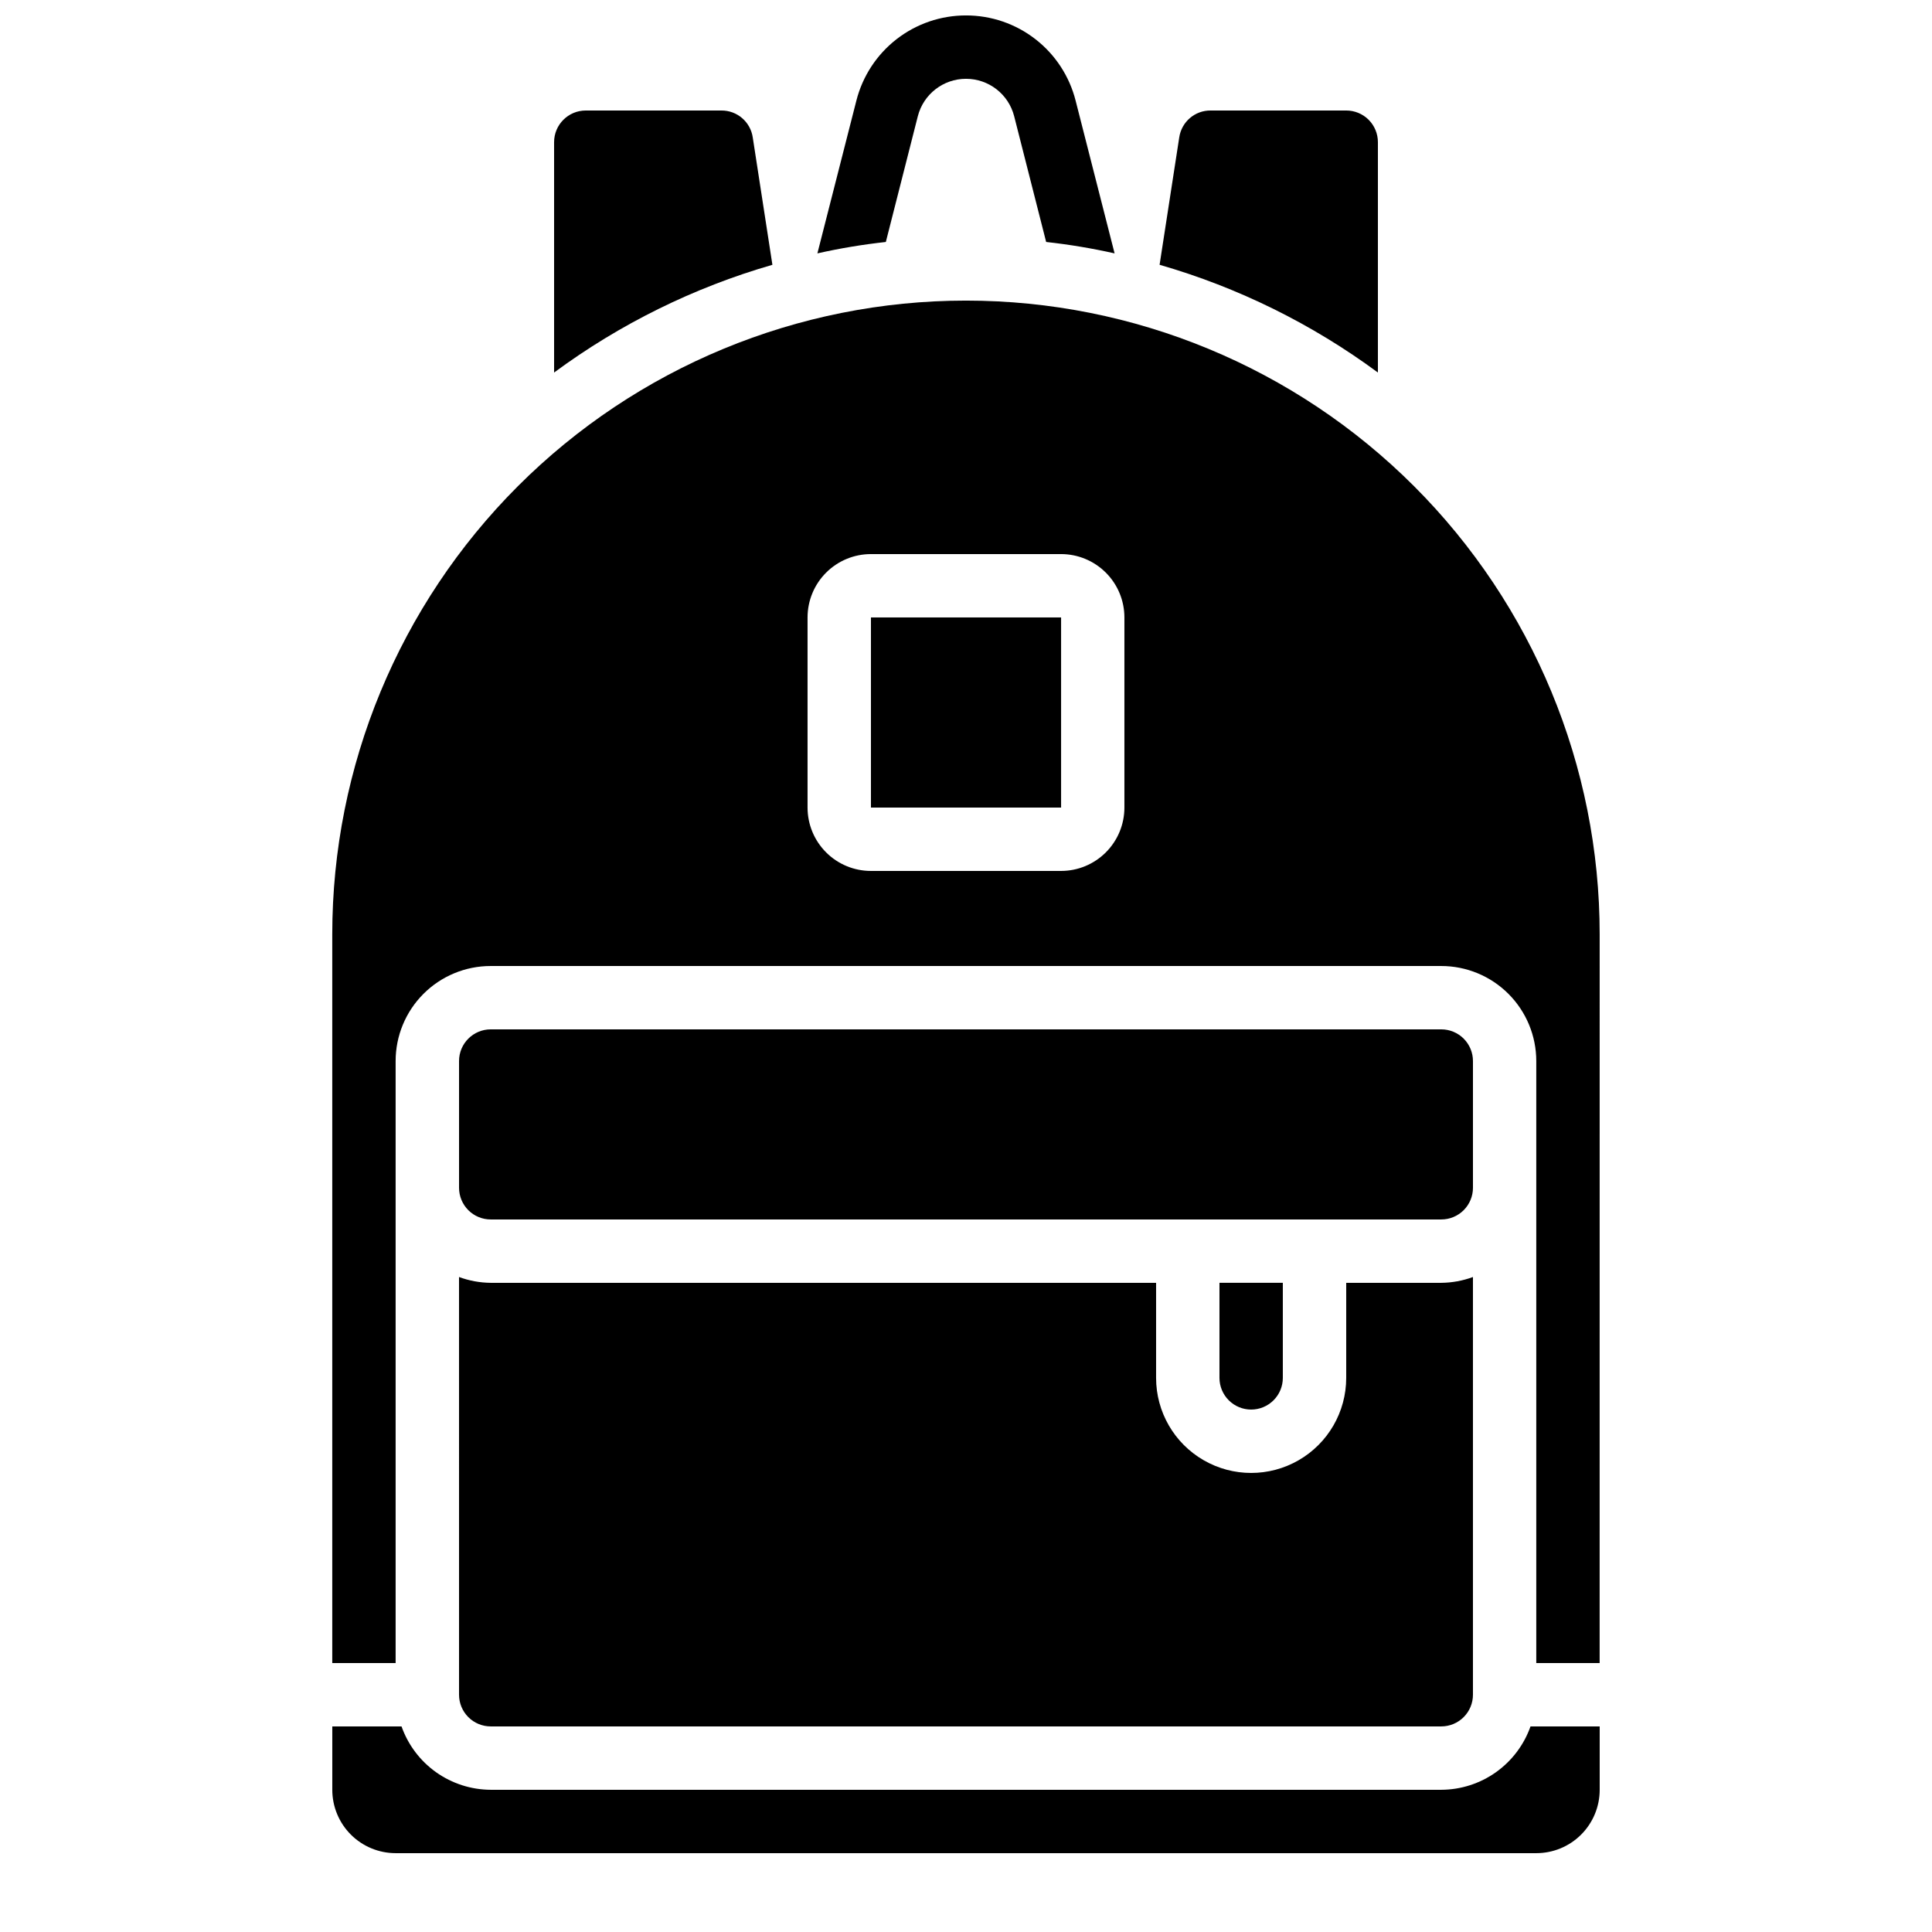 <?xml version="1.0" encoding="UTF-8"?>
<!-- Uploaded to: SVG Repo, www.svgrepo.com, Generator: SVG Repo Mixer Tools -->
<svg width="800px" height="800px" version="1.1" viewBox="144 144 512 512" xmlns="http://www.w3.org/2000/svg">
 <defs>
  <clipPath id="a">
   <path d="m360 148.09h80v63.906h-80z"/>
  </clipPath>
 </defs>
 <path d="m250.4 601.52h-18.34v16.793c0 4.453 1.77 8.727 4.918 11.875 3.148 3.148 7.422 4.918 11.875 4.918h302.29c4.453 0 8.727-1.77 11.875-4.918 3.148-3.148 4.918-7.422 4.918-11.875v-16.793h-18.336c-1.73 4.894-4.934 9.133-9.164 12.141-4.234 3.004-9.293 4.629-14.484 4.652h-251.9c-5.191-0.023-10.25-1.648-14.484-4.652-4.231-3.008-7.43-7.246-9.16-12.141z"/>
 <path d="m567.93 391.6c0-44.539-17.691-87.254-49.188-118.75-31.492-31.492-74.207-49.188-118.75-49.188-44.543 0-87.258 17.695-118.75 49.188-31.496 31.496-49.188 74.211-49.188 118.75v193.13h16.793v-159.54c0-6.68 2.652-13.086 7.379-17.812 4.723-4.723 11.129-7.375 17.812-7.375h251.9c6.684 0 13.09 2.652 17.812 7.375 4.727 4.727 7.379 11.133 7.379 17.812v159.54h16.793zm-125.95-33.586c0 4.453-1.77 8.723-4.922 11.875-3.148 3.148-7.418 4.918-11.875 4.918h-50.379c-4.453 0-8.727-1.77-11.875-4.918-3.148-3.152-4.918-7.422-4.918-11.875v-50.383c0-4.453 1.77-8.727 4.918-11.875 3.148-3.148 7.422-4.918 11.875-4.918h50.383-0.004c4.457 0 8.727 1.77 11.875 4.918 3.152 3.148 4.922 7.422 4.922 11.875z"/>
 <path d="m290.84 181.68v61.047c17.438-12.875 37.027-22.543 57.855-28.551l-5.207-33.754c-0.602-4.121-4.148-7.168-8.312-7.137h-35.938c-4.641 0-8.398 3.758-8.398 8.395z"/>
 <path d="m456.51 180.42-5.207 33.754h0.004c20.824 6.008 40.414 15.676 57.852 28.551v-61.047c0-2.227-0.883-4.363-2.457-5.938-1.574-1.574-3.711-2.457-5.938-2.457h-35.941c-4.164-0.031-7.711 3.016-8.312 7.137z"/>
 <path d="m265.65 593.12c0 2.227 0.887 4.363 2.461 5.938s3.711 2.461 5.938 2.461h251.9c2.231 0 4.363-0.887 5.938-2.461 1.578-1.574 2.461-3.711 2.461-5.938v-110.7c-2.688 0.996-5.531 1.516-8.398 1.543h-25.188v25.191c0 9-4.801 17.316-12.598 21.816-7.793 4.5-17.395 4.5-25.188 0-7.797-4.5-12.598-12.816-12.598-21.816v-25.191h-176.33c-2.867-0.027-5.707-0.547-8.398-1.543z"/>
 <path d="m374.81 307.63h50.391v50.383h-50.391z"/>
 <path d="m475.57 517.55c2.227 0 4.363-0.887 5.938-2.461 1.574-1.574 2.457-3.711 2.457-5.938v-25.191h-16.793v25.191c0 2.227 0.887 4.363 2.461 5.938 1.574 1.574 3.711 2.461 5.938 2.461z"/>
 <path d="m525.95 467.17c2.231 0 4.363-0.883 5.938-2.457 1.578-1.574 2.461-3.711 2.461-5.938v-33.59c0-2.227-0.883-4.359-2.461-5.938-1.574-1.574-3.707-2.457-5.938-2.457h-251.9c-4.637 0-8.398 3.758-8.398 8.395v33.59c0 2.227 0.887 4.363 2.461 5.938 1.574 1.574 3.711 2.457 5.938 2.457z"/>
 <g clip-path="url(#a)">
  <path d="m400 148.09c-6.668-0.008-13.148 2.207-18.41 6.301-5.262 4.09-9.008 9.824-10.645 16.285l-10.328 40.473c5.984-1.344 12.039-2.356 18.137-3.019l8.48-33.336c1.492-5.832 6.746-9.91 12.766-9.91 6.016 0 11.27 4.078 12.762 9.91l8.48 33.336c6.098 0.664 12.152 1.676 18.137 3.019l-10.328-40.473c-1.633-6.461-5.379-12.195-10.645-16.285-5.262-4.094-11.742-6.309-18.406-6.301z"/>
 </g>
</svg>